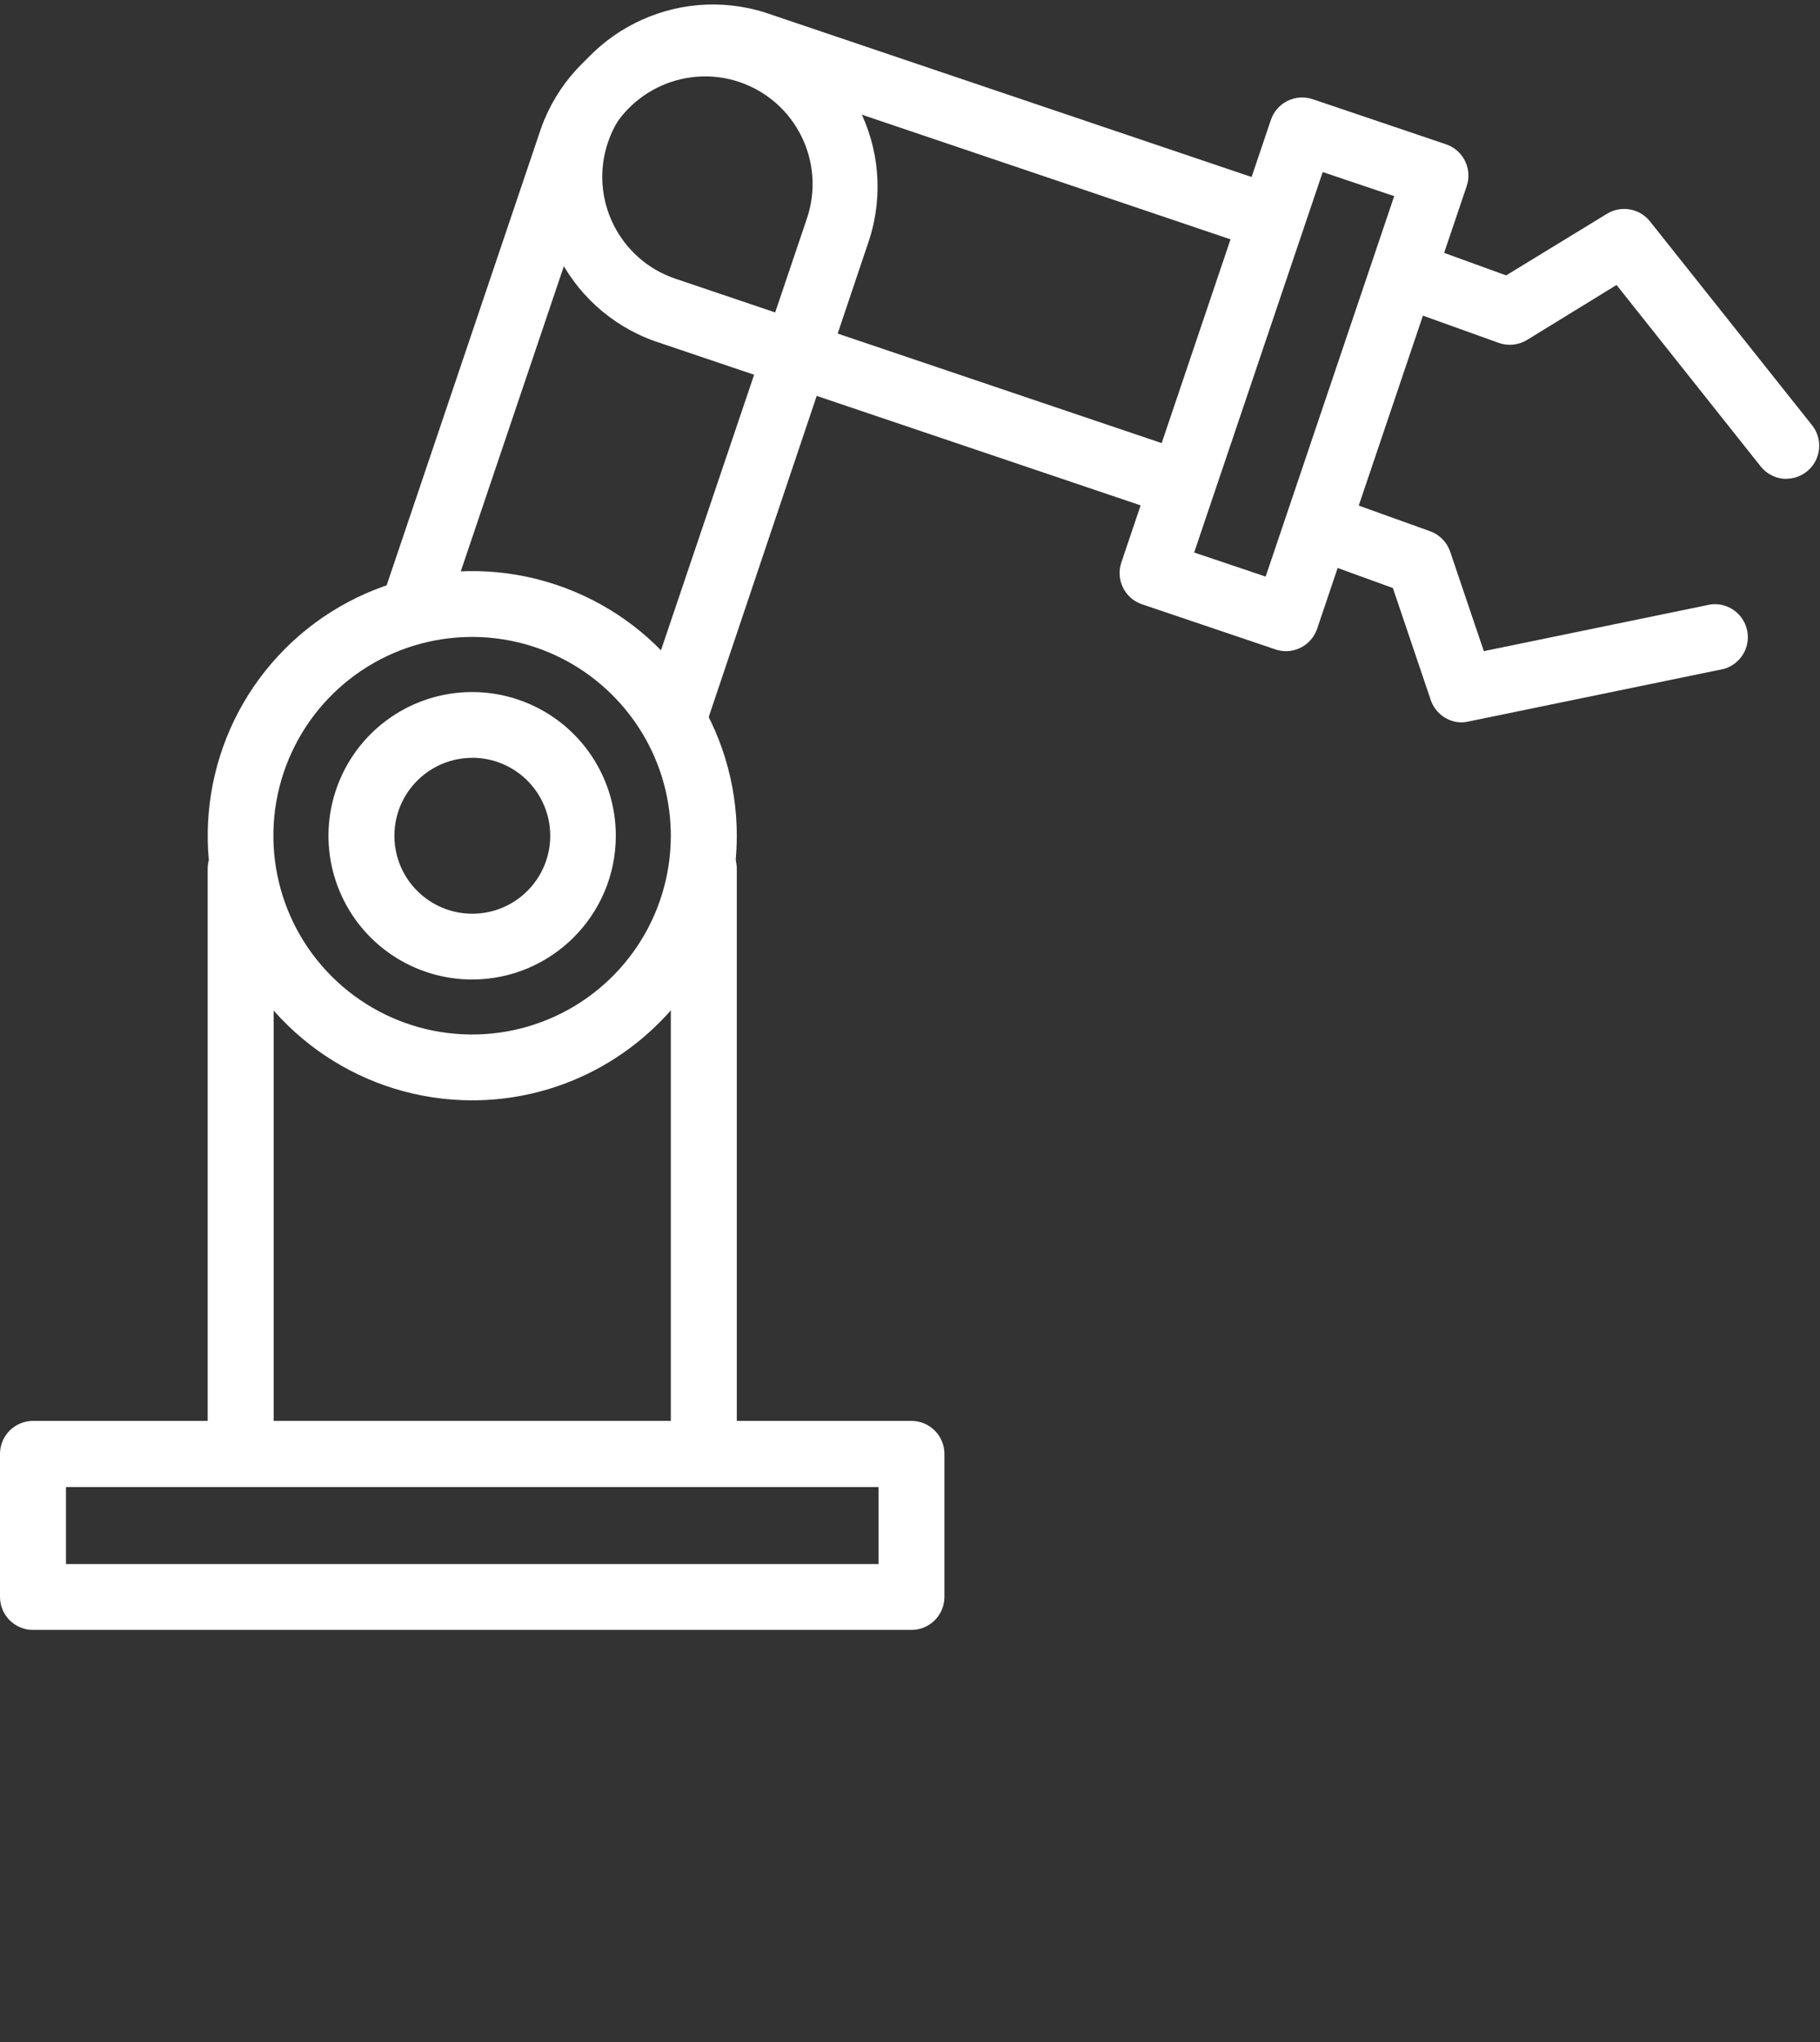 <svg xmlns="http://www.w3.org/2000/svg" xmlns:xlink="http://www.w3.org/1999/xlink" viewBox="0 0 331 371.25" version="1.1" x="0px" y="0px">
<rect x="0" y="0" width="331" height="371.25" fill="#333333" stroke="none"/>
<path fill="#FFFFFF" d="M210.49,92.58 C209.837,92.58 209.188,92.472 208.57,92.26 L119,62 C102.847,56.186 94.318,38.514 99.814,
22.251 C105.311,5.987 122.812,-2.887 139.18,2.29 L228.74,32.56 C230.934,33.107 232.634,34.84 233.139,37.044 C233.643,
39.248 232.865,41.548 231.127,42.994 C229.389,44.441 226.986,44.787 224.91,43.89 L135.35,13.62 C125.119,10.163 114.022,
15.654 110.565,25.885 C107.108,36.116 112.599,47.213 122.83,50.67 L212.39,80.94 C215.122,81.915 216.765,84.705 216.293,
87.566 C215.821,90.428 213.37,92.543 210.47,92.59 L210.49,92.58 Z"/>
<path fill="#FFFFFF" d="M124.37,130.6 C122.445,130.593 120.639,129.663 119.517,128.099 C118.394,126.534 118.09,124.526 118.7,
122.7 L146.76,39.7 C150.199,29.473 144.716,18.391 134.5,14.92 C124.272,11.469 113.182,16.956 109.72,27.18 L81.14,111.75 C79.901,
114.617 76.67,116.055 73.711,115.054 C70.752,114.054 69.055,110.951 69.81,107.92 L98.39,23.35 C104.173,7.15 121.877,
-1.423 138.172,4.087 C154.467,9.597 163.335,27.155 158.1,43.54 L128.1,132.71 C127.28,135.18 126.87,130.6 124.37,130.6 Z"/>
<path fill="#FFFFFF" d="M85.9,200.05 C66.44,200.054 48.893,188.334 41.444,170.356 C33.995,152.377 38.11,131.682 51.871,
117.921 C65.632,104.16 86.327,100.045 104.306,107.494 C122.284,114.943 134.004,132.49 134,151.95 C133.961,178.499 112.449,
200.011 85.9,200.05 Z M85.9,115.8 C71.28,115.784 58.09,124.578 52.483,138.08 C46.876,151.582 49.957,167.132 60.287,
177.477 C70.618,187.822 86.164,190.924 99.674,185.336 C113.184,179.747 121.996,166.57 122,151.95 C121.978,
132.014 105.836,115.85 85.9,115.8 Z"/>
<path fill="#FFFFFF" d="M85.9,178.08 C75.329,178.092 65.792,171.733 61.738,161.97 C57.684,
152.207 59.912,140.963 67.383,133.484 C74.853,126.005 86.095,123.764 95.863,127.806 C105.63,131.849 112,
141.379 112,151.95 C111.984,166.363 100.313,178.047 85.9,178.08 Z M85.9,137.78 C78.074,137.78 71.73,144.124 71.73,151.95 C71.73,159.776 78.074,
166.12 85.9,166.12 C93.726,166.12 100.07,159.776 100.07,151.95 C100.064,144.125 93.725,137.781 85.9,137.77 L85.9,137.78 Z"/>
<path fill="#FFFFFF" d="M128,270.33 L43.77,270.33 C40.456,270.33 37.77,267.644 37.77,264.33 L37.77,157.94 C37.77,154.626 40.456,151.94 43.77,
151.94 C47.084,151.94 49.77,154.626 49.77,157.94 L49.77,258.42 L122,258.42 L122,157.94 C122,154.626 124.686,151.94 128,151.94 C131.314,
151.94 134,154.626 134,157.94 L134,264.38 C133.973,267.674 131.294,270.33 128,270.33 Z"/>
<path fill="#FFFFFF" d="M165.76,296.33 L6,296.33 C2.686,296.33 -1.42108547e-14,293.644 -1.42108547e-14,290.33 L-1.42108547e-14,264.33 C-1.42108547e-14,
261.016 2.686,258.33 6,258.33 L165.76,258.33 C169.074,258.33 171.76,261.016 171.76,264.33 L171.76,290.33 C171.76,291.921 171.128,
293.447 170.003,294.573 C168.877,295.698 167.351,296.33 165.76,296.33 Z M12,284.36 L159.78,284.36 L159.78,270.36 L12,270.36 L12,284.36 Z"/>
<path fill="#FFFFFF" d="M233.89,118.39 C233.237,118.39 232.588,118.282 231.97,118.07 L207.68,109.86 C204.559,108.793 202.884,
105.408 203.93,102.28 L231.14,21.78 C232.207,18.659 235.592,16.984 238.72,18.03 L263,26.24 C266.121,27.307 267.796,30.692 266.75,
33.82 L239.54,114.32 C238.717,116.743 236.448,118.377 233.89,118.39 Z M217.18,100.45 L230.18,104.83 L253.56,35.66 L240.56,31.28 L217.18,100.45 Z"/>
<path fill="#FFFFFF" d="M324.9,87.07 C323.078,87.066 321.356,86.235 320.22,84.81 L294,51.81 L277.71,61.81 C276.158,62.756 274.26,
62.947 272.55,62.33 L258.63,57.33 C255.501,56.203 253.878,52.754 255.005,49.625 C256.132,46.496 259.581,44.873 262.71,46 L273.92,
50.07 L292.27,38.86 C294.847,37.295 298.186,37.885 300.07,40.24 L329.58,77.34 C330.991,79.141 331.255,81.587 330.261,83.647 C329.267,
85.708 327.188,87.024 324.9,87.04 L324.9,87.07 Z"/>
<path fill="#FFFFFF" d="M265.87,131.34 C263.308,131.331 261.034,129.696 260.21,127.27 L253.32,106.91 L242.11,102.84 C239.245,
101.553 237.857,98.274 238.928,95.321 C239.999,92.368 243.166,90.741 246.19,91.59 L260.11,96.59 C261.82,97.212 263.155,
98.577 263.74,100.3 L269.86,118.38 L311.12,109.89 C314.232,109.494 317.123,111.561 317.755,114.633 C318.387,117.706 316.545,
120.746 313.53,121.61 L267.1,131.17 C266.697,131.268 266.285,131.325 265.87,131.34 Z"/>
</svg>
